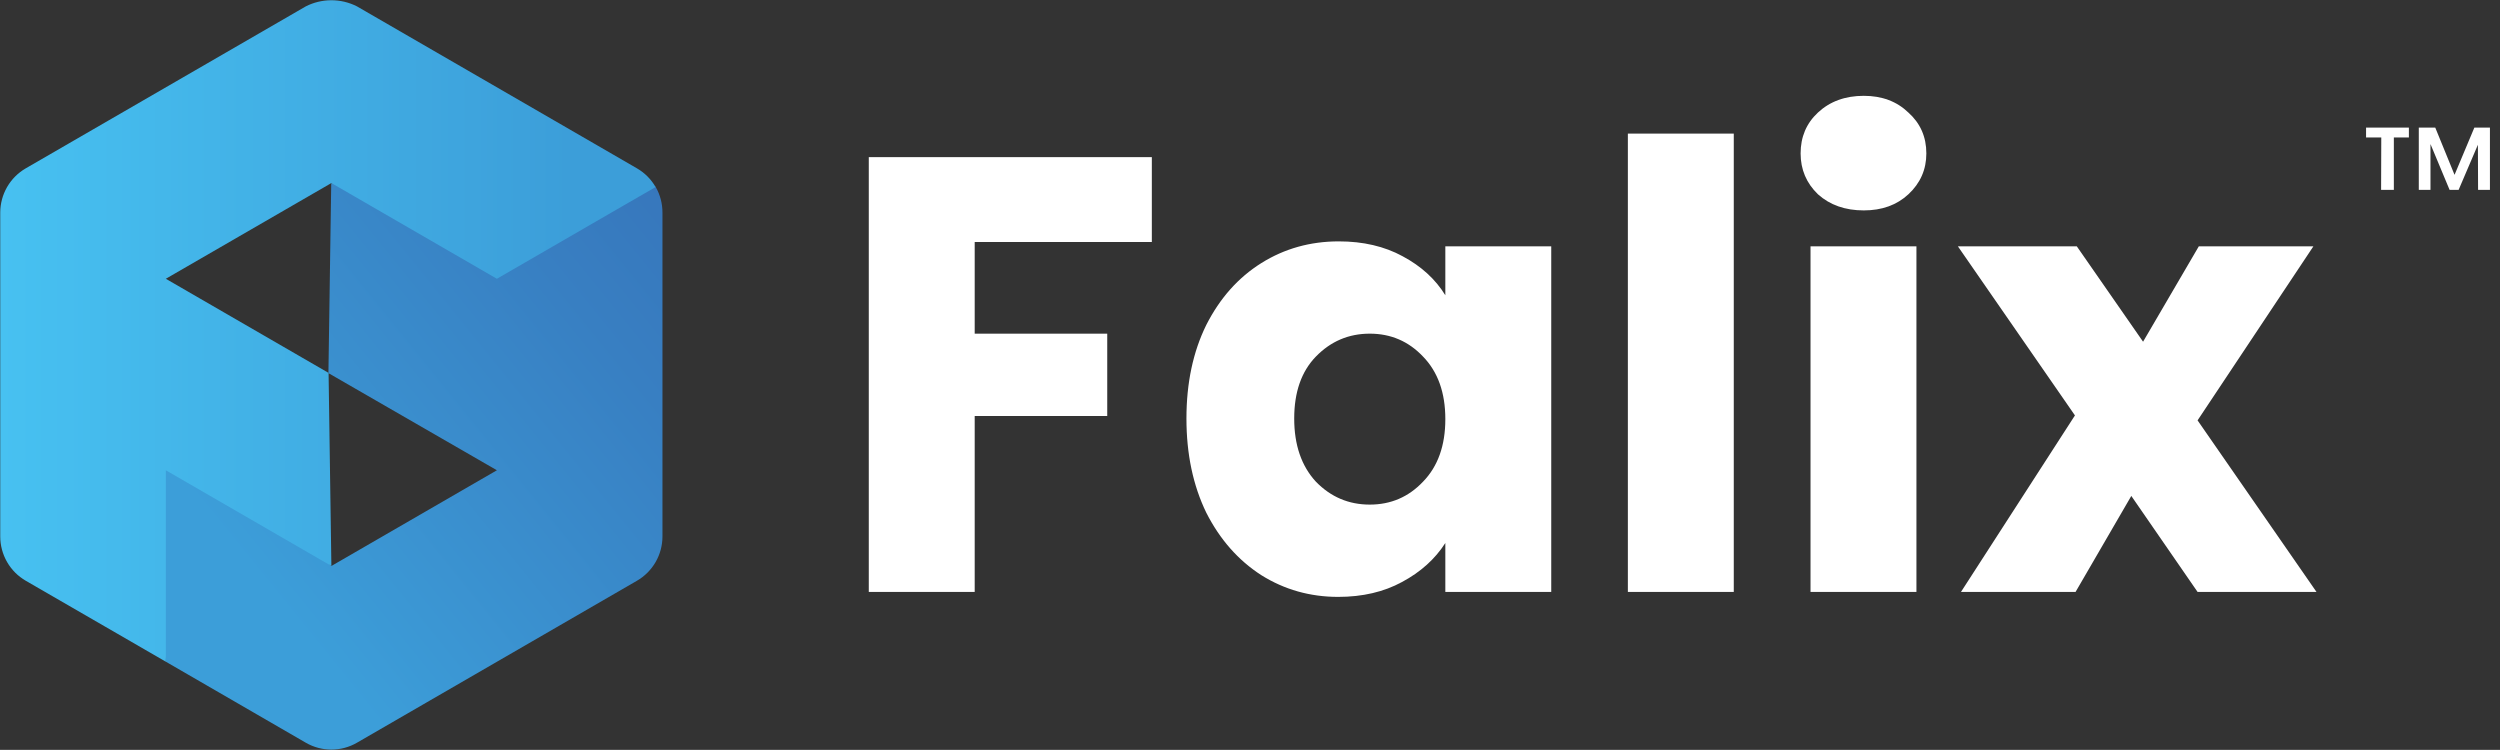 <svg width="5651" height="1695" viewBox="0 0 5651 1695" fill="none" xmlns="http://www.w3.org/2000/svg">
<rect x="0" y="0" width="5651" height="1695" fill="#333333" stroke="none"/>
<g clip-path="url(#clip0_1506_396)">
<path d="M1497.42 480.582V1212.66C1497.42 1232.94 1492.09 1252.87 1481.96 1270.44C1471.83 1288.01 1457.27 1302.6 1439.72 1312.75L806.757 1678.9C789.214 1689.04 769.314 1694.38 749.057 1694.38C728.801 1694.38 708.901 1689.04 691.358 1678.9L374.816 1495.71L272.688 878.288L749.057 1279.35L1123.18 1062.98L742.364 843.383L748.711 414.24L1131.49 364.541H1267.55L1481.96 422.33C1492.17 440.036 1497.51 460.137 1497.42 480.582Z" fill="url(#paint0_linear_1506_396)"/>
<path d="M1481.96 422.792L1381.79 480.581L1123.18 630.14L749.058 413.777L374.816 630.14L742.711 842.92L749.058 1279.34L374.816 1062.98V1495.71L58.275 1312.75C40.733 1302.6 26.165 1288.01 16.037 1270.44C5.908 1252.87 0.576 1232.94 0.575 1212.66L0.575 480.581C0.576 460.293 5.908 440.363 16.037 422.793C26.165 405.224 40.733 390.634 58.275 380.49L691.358 14.337C709.247 5.277 729.012 0.557 749.058 0.557C769.104 0.557 788.869 5.277 806.758 14.337L1251.74 271.731L1439.72 380.49C1457.27 390.634 1471.83 405.223 1481.96 422.792Z" fill="url(#paint1_linear_1506_396)"/>
<path d="M2603.6 355.2V547H2203.2V754.2H2502.8V940.4H2203.2V1338H1963.8V355.2H2603.6ZM2681.83 946C2681.83 865.733 2696.76 795.267 2726.63 734.6C2757.43 673.933 2798.96 627.267 2851.23 594.6C2903.49 561.933 2961.83 545.6 3026.23 545.6C3081.29 545.6 3129.36 556.8 3170.43 579.2C3212.43 601.6 3244.63 631 3267.03 667.4V556.8H3506.43V1338H3267.03V1227.4C3243.69 1263.8 3211.03 1293.2 3169.03 1315.6C3127.96 1338 3079.89 1349.2 3024.83 1349.2C2961.36 1349.2 2903.49 1332.87 2851.23 1300.2C2798.96 1266.6 2757.43 1219.47 2726.63 1158.8C2696.76 1097.2 2681.83 1026.27 2681.83 946ZM3267.03 947.4C3267.03 887.667 3250.23 840.533 3216.63 806C3183.96 771.467 3143.83 754.2 3096.23 754.2C3048.63 754.2 3008.03 771.467 2974.43 806C2941.76 839.6 2925.43 886.267 2925.43 946C2925.43 1005.73 2941.76 1053.33 2974.43 1088.8C3008.03 1123.33 3048.63 1140.6 3096.23 1140.6C3143.83 1140.6 3183.96 1123.33 3216.63 1088.8C3250.23 1054.27 3267.03 1007.13 3267.03 947.4ZM3919.02 302V1338H3679.62V302H3919.02ZM4212.91 475.6C4170.91 475.6 4136.38 463.467 4109.31 439.2C4083.18 414 4070.11 383.2 4070.11 346.8C4070.11 309.467 4083.18 278.667 4109.31 254.4C4136.38 229.2 4170.91 216.6 4212.91 216.6C4253.98 216.6 4287.58 229.2 4313.71 254.4C4340.78 278.667 4354.31 309.467 4354.31 346.8C4354.31 383.2 4340.78 414 4313.71 439.2C4287.58 463.467 4253.98 475.6 4212.91 475.6ZM4331.91 556.8V1338H4092.51V556.8H4331.91ZM4967.4 1338L4817.6 1121L4691.6 1338H4432.6L4690.2 939L4425.6 556.8H4694.4L4844.2 772.4L4970.2 556.8H5229.2L4967.4 950.2L5236.2 1338H4967.4Z" fill="white"/>
<path d="M5348.25 288.4H5445.05V310.8H5411.05V429.2H5382.25L5382.65 310.8H5348.25V288.4ZM5628.25 288.4V429.2H5601.45L5601.05 327.2L5557.45 429.2H5537.05L5493.85 325.6V429.2H5467.45V288.4H5504.65L5548.25 395.2L5593.05 288.4H5628.25Z" fill="white"/>
</g>
<defs>
<linearGradient id="paint0_linear_1506_396" x1="1883.9" y1="223.651" x2="239.053" y2="1553.9" gradientUnits="userSpaceOnUse">
<stop stop-color="#356CB4"/>
<stop offset="0.35" stop-color="#387FC2"/>
<stop offset="0.8" stop-color="#3C9ED9"/>
</linearGradient>
<linearGradient id="paint1_linear_1506_396" x1="0.575" y1="748.145" x2="1481.96" y2="748.145" gradientUnits="userSpaceOnUse">
<stop stop-color="#47C1F1"/>
<stop offset="0.87" stop-color="#3C9ED9"/>
</linearGradient>
<clipPath id="clip0_1506_396">
<rect width="5651" height="1695" fill="white"/>
</clipPath>
</defs>
</svg>
